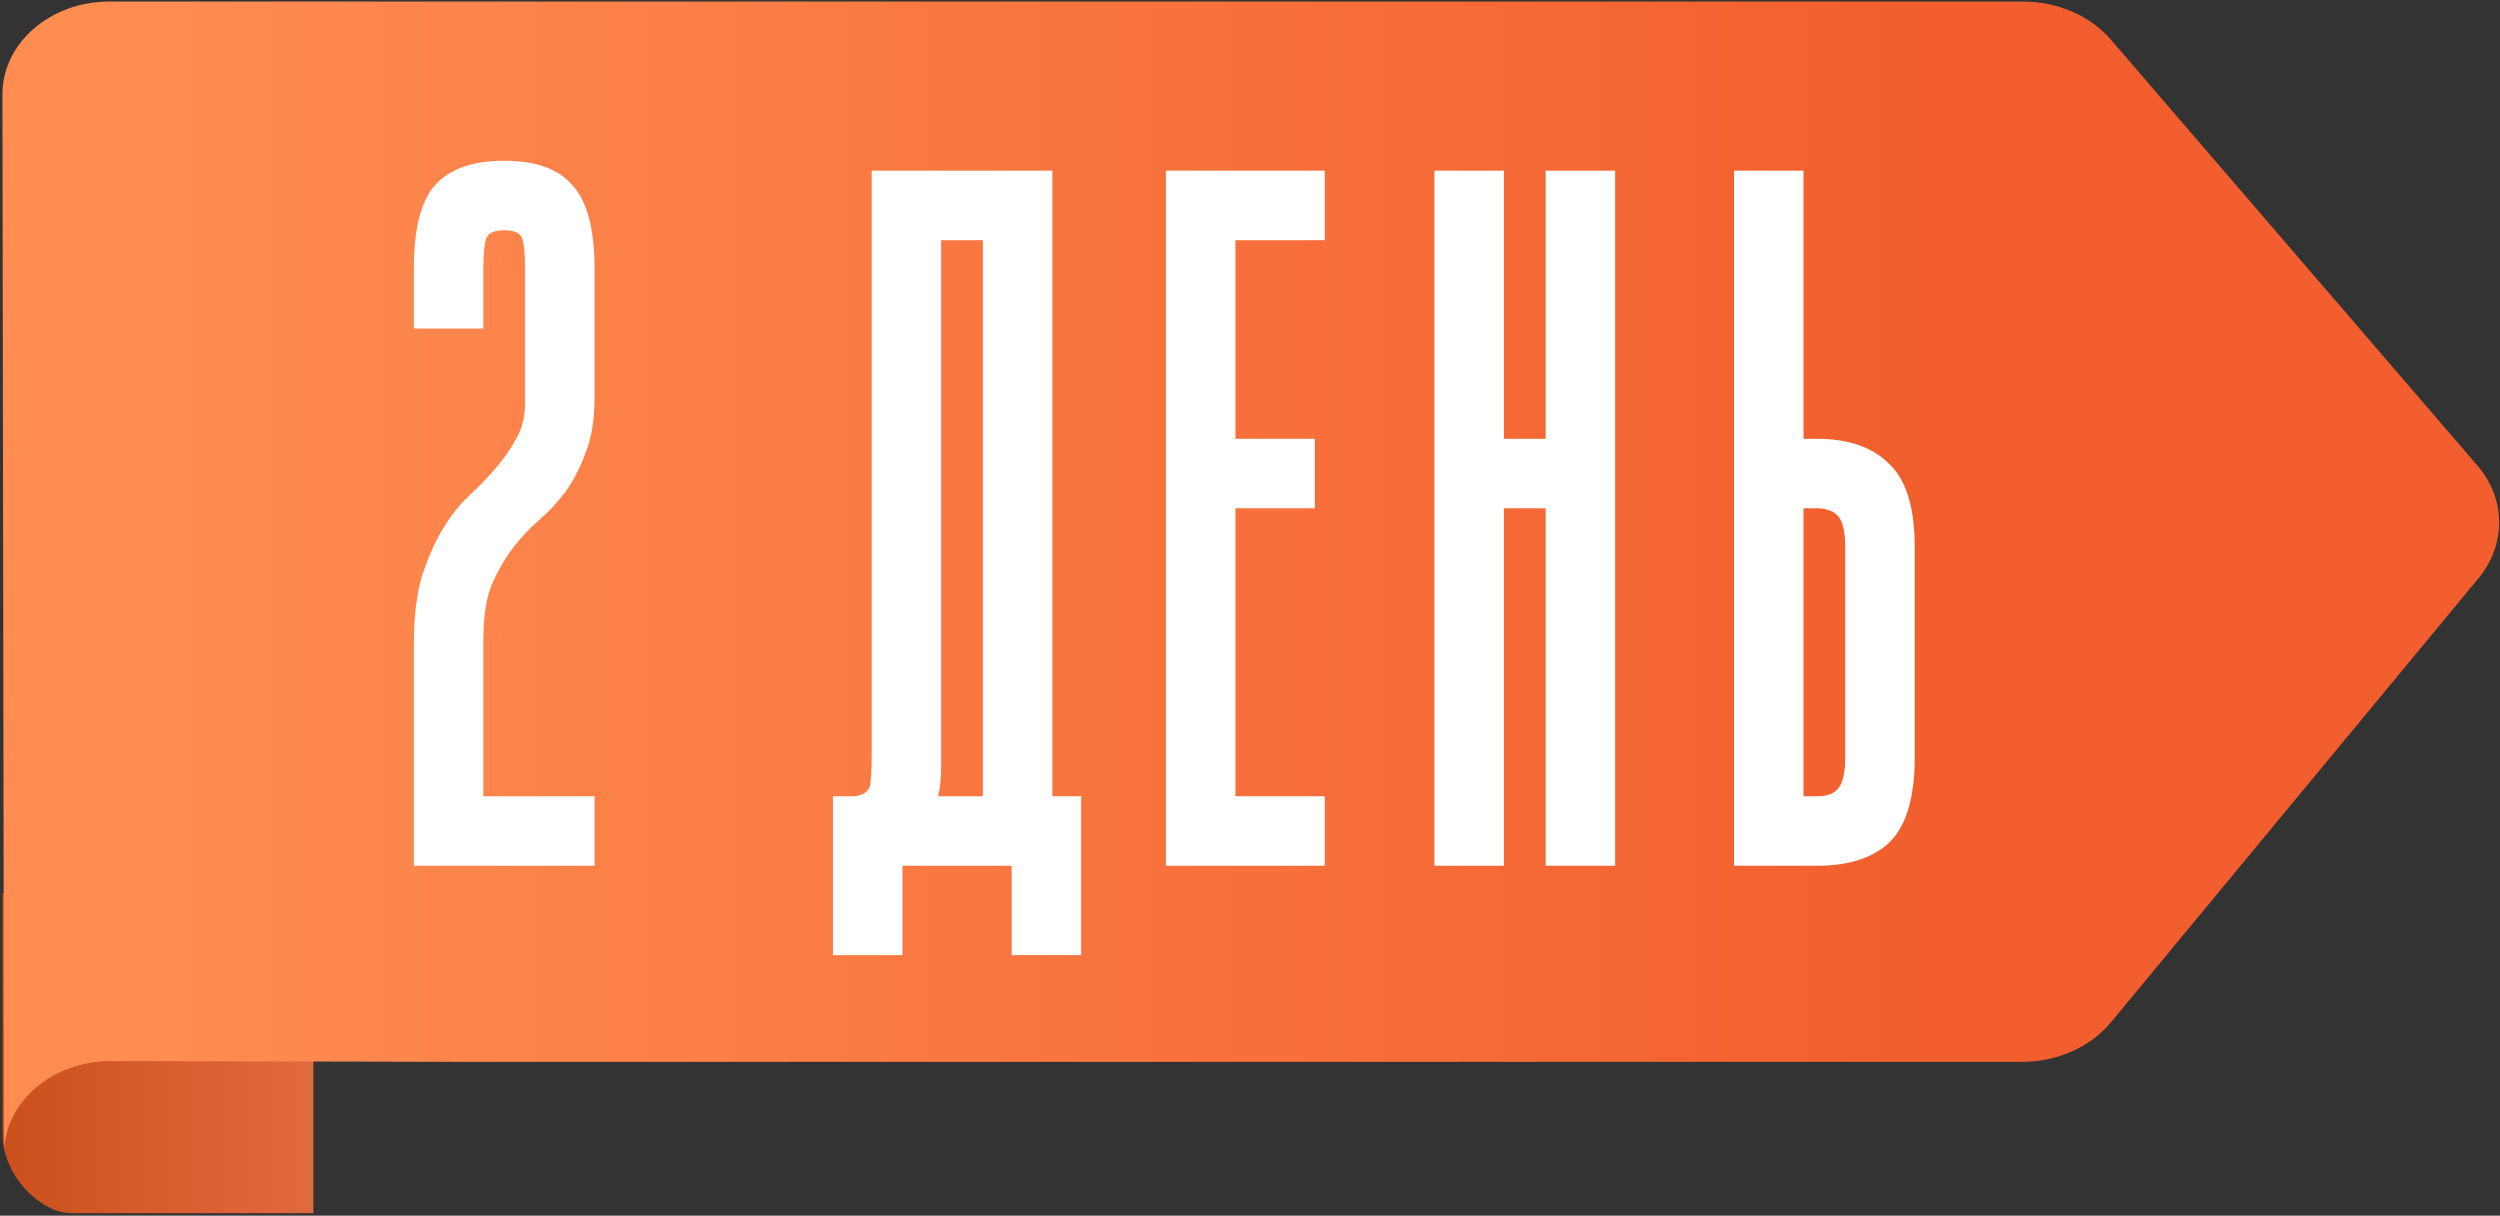 <?xml version="1.0" encoding="UTF-8"?> <svg xmlns="http://www.w3.org/2000/svg" width="983" height="478" viewBox="0 0 983 478" fill="none"><rect x="0" y="0" width="983" height="478" fill="#333333" stroke="none"/><path d="M1.027 445.737L1.027 351.14L123.207 351.14L123.207 477.025L27.923 477.025C16.598 477.025 1.027 463.013 1.027 445.737Z" fill="url(#paint0_linear_136_22)"></path><path d="M0.961 37.052C0.961 16.95 19.763 0.614 42.899 0.614L795.475 0.614C809.104 0.614 821.965 6.201 830.073 15.675L974.06 182.982C985.384 196.1 985.523 214.076 974.549 227.375L830.073 401.909C821.966 411.747 808.895 417.517 794.985 417.517L179.197 417.517L43.528 417.213C20.392 417.213 1.59 433.549 1.59 453.65L0.961 36.991L0.961 37.052Z" fill="url(#paint1_linear_136_22)"></path><path d="M162.723 253.347C162.723 242.936 163.764 234.086 165.846 226.798C168.189 219.51 170.922 213.263 174.045 208.057C177.168 202.852 180.682 198.427 184.587 194.783C188.491 191.139 192.005 187.495 195.128 183.851C198.251 180.207 200.854 176.433 202.937 172.529C205.279 168.624 206.45 163.939 206.45 158.473V105.766C206.45 99.779 206.06 95.745 205.279 93.662C204.498 91.58 202.156 90.539 198.251 90.539C194.347 90.539 192.005 91.58 191.224 93.662C190.443 95.745 190.053 99.779 190.053 105.766V129.191H162.723V105.766C162.723 90.149 165.456 79.217 170.922 72.97C176.648 66.463 185.758 63.209 198.251 63.209C210.745 63.209 219.725 66.463 225.191 72.97C230.917 79.217 233.78 90.149 233.78 105.766V156.131C233.78 164.98 232.609 172.268 230.266 177.995C228.184 183.721 225.581 188.796 222.458 193.221C219.335 197.386 215.821 201.16 211.916 204.544C208.012 207.927 204.498 211.701 201.375 215.866C198.251 220.031 195.518 224.846 193.176 230.312C191.094 235.778 190.053 242.805 190.053 251.395V313.082H233.78V340.412H162.723V253.347ZM413.794 67.113V313.082H425.117V375.551H397.787V340.412H354.84V375.551H327.51V313.082C331.414 313.082 334.278 313.082 336.1 313.082C338.182 312.822 339.744 312.171 340.785 311.13C341.826 310.089 342.346 308.657 342.346 306.835C342.607 304.753 342.737 301.76 342.737 297.856V67.113H413.794ZM370.067 301.369C370.067 305.534 369.676 309.438 368.895 313.082H386.465V94.443H370.067V301.369ZM520.909 67.113V94.443H485.77V172.529H517.004V199.859H485.77V313.082H520.909V340.412H458.44V67.113H520.909ZM591.353 340.412H564.023V67.113H591.353V172.529H607.751V67.113H635.081V340.412H607.751V199.859H591.353V340.412ZM681.807 67.113H709.137V172.529H714.213C726.706 172.529 736.207 175.782 742.714 182.289C749.481 188.536 752.865 199.468 752.865 215.085V297.856C752.865 313.473 749.611 324.535 743.104 331.042C736.597 337.289 727.097 340.412 714.603 340.412H681.807V67.113ZM709.137 313.082H714.603C718.507 313.082 721.24 312.041 722.802 309.959C724.624 307.877 725.535 303.842 725.535 297.856V215.085C725.535 209.099 724.624 205.064 722.802 202.982C720.98 200.9 718.117 199.859 714.213 199.859H709.137V313.082Z" fill="white"></path><defs><linearGradient id="paint0_linear_136_22" x1="-7.605" y1="414.055" x2="191.675" y2="414.055" gradientUnits="userSpaceOnUse"><stop stop-color="#C84E19"></stop><stop offset="0.99" stop-color="#F07853"></stop></linearGradient><linearGradient id="paint1_linear_136_22" x1="68.551" y1="227.193" x2="762.903" y2="227.193" gradientUnits="userSpaceOnUse"><stop stop-color="#FF8C51"></stop><stop offset="1" stop-color="#F25E2D"></stop></linearGradient></defs></svg> 